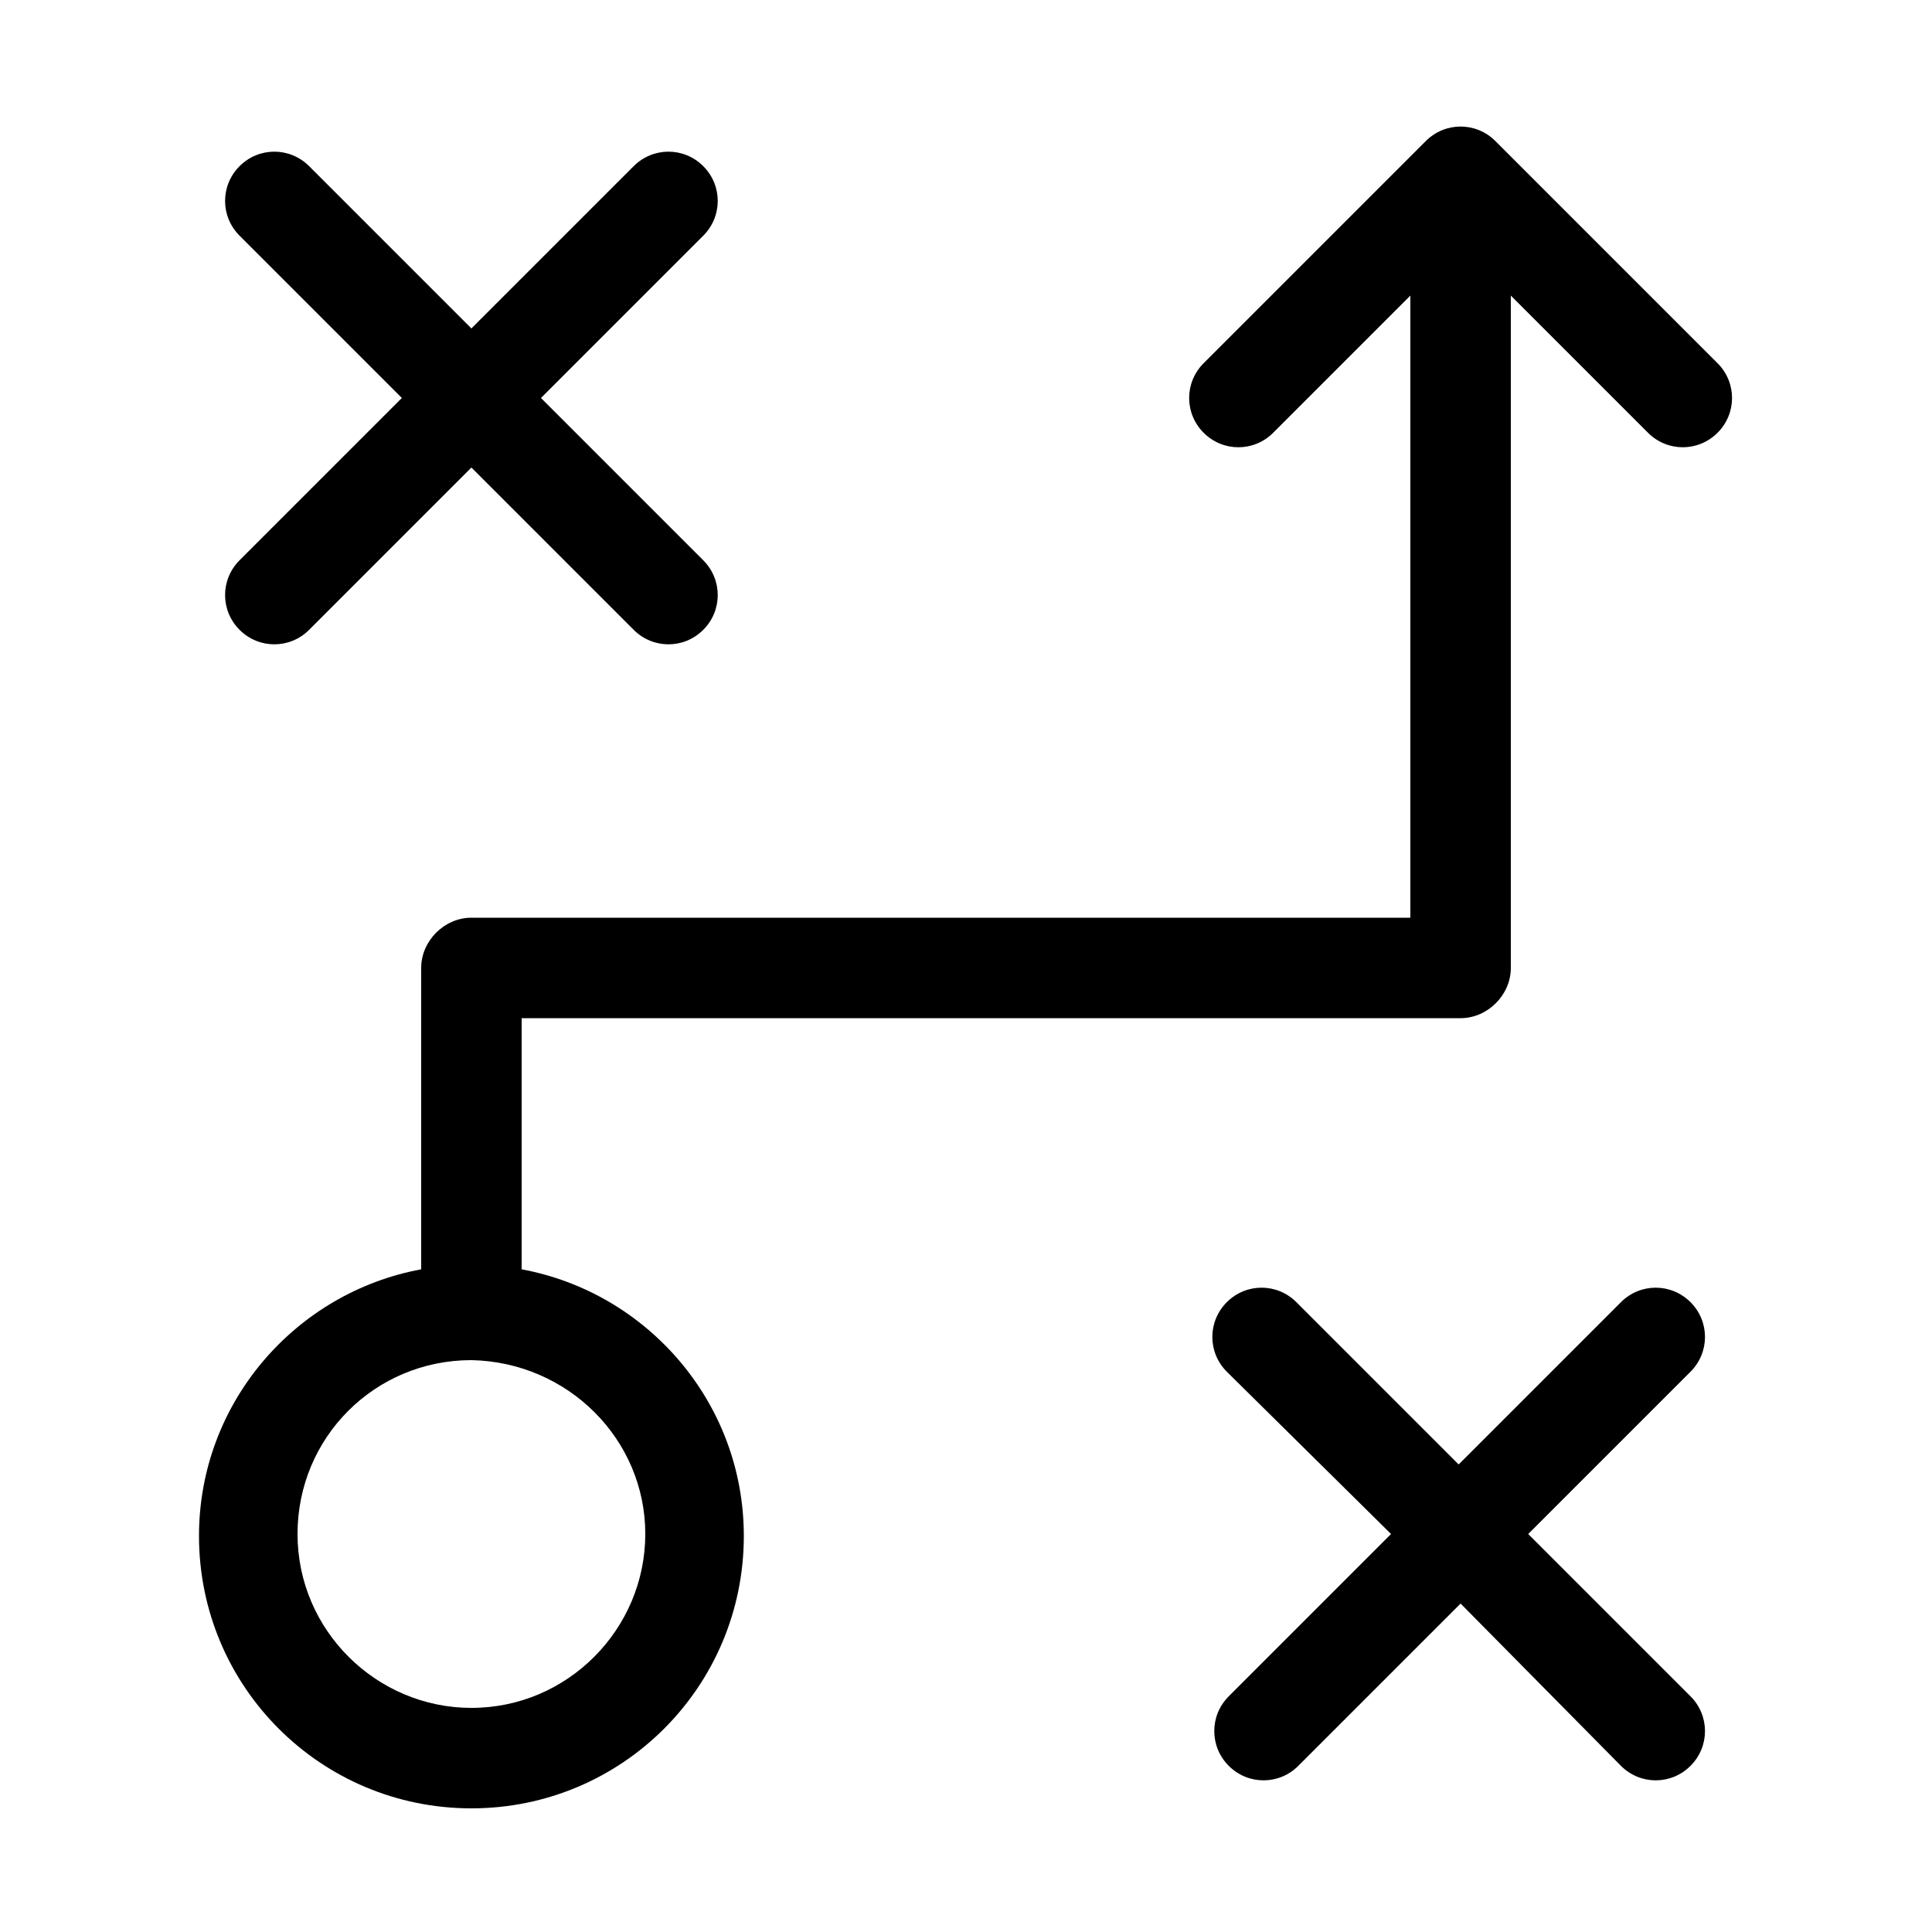 <?xml version="1.0" encoding="UTF-8"?> <!-- Generator: Adobe Illustrator 25.3.1, SVG Export Plug-In . SVG Version: 6.00 Build 0) --> <svg xmlns="http://www.w3.org/2000/svg" xmlns:xlink="http://www.w3.org/1999/xlink" version="1.1" id="Layer_1" x="0px" y="0px" viewBox="0 0 100 100" style="enable-background:new 0 0 100 100;" xml:space="preserve"> <style type="text/css"> .st0{fill-rule:evenodd;clip-rule:evenodd;fill:#000000;} .st1{fill-rule:evenodd;clip-rule:evenodd;fill:#000000;} </style> <g> <path class="st0" d="M88.9,18.8L77.4,7.3c-1-1-2.6-1-3.6,0L62.3,18.8c-1,1-1,2.6,0,3.6c1,1,2.6,1,3.6,0l7.1-7.1v32.2H24.4 c-1.4,0-2.6,1.2-2.6,2.6v15.6c-6.5,1.2-11.5,6.9-11.5,13.8c0,7.8,6.3,14.1,14.1,14.1c7.8,0,14.1-6.3,14.1-14.1 c0-6.9-5-12.6-11.5-13.8v-13h48.6c1.4,0,2.6-1.2,2.6-2.6V15.3l7.1,7.1c1,1,2.6,1,3.6,0C89.9,21.4,89.9,19.8,88.9,18.8z M33.4,79.4 c0,4.9-4,9-9,9c-4.9,0-9-4-9-9s4-9,9-9C29.4,70.5,33.4,74.5,33.4,79.4z"></path> <path class="st1" d="M72,79.4L63.5,71c-1-1-1-2.6,0-3.6c1-1,2.6-1,3.6,0l8.4,8.4l8.4-8.4c1-1,2.6-1,3.6,0c1,1,1,2.6,0,3.6l-8.4,8.4 l8.4,8.4c1,1,1,2.6,0,3.6c-1,1-2.6,1-3.6,0L75.6,83l-8.4,8.4c-1,1-2.6,1-3.6,0c-1-1-1-2.6,0-3.6L72,79.4z"></path> <path class="st1" d="M20.8,20.6l-8.4-8.4c-1-1-1-2.6,0-3.6c1-1,2.6-1,3.6,0l8.4,8.4l8.4-8.4c1-1,2.6-1,3.6,0c1,1,1,2.6,0,3.6 L28,20.6l8.4,8.4c1,1,1,2.6,0,3.6c-1,1-2.6,1-3.6,0l-8.4-8.4L16,32.6c-1,1-2.6,1-3.6,0c-1-1-1-2.6,0-3.6L20.8,20.6L20.8,20.6z"></path> </g> </svg> 
